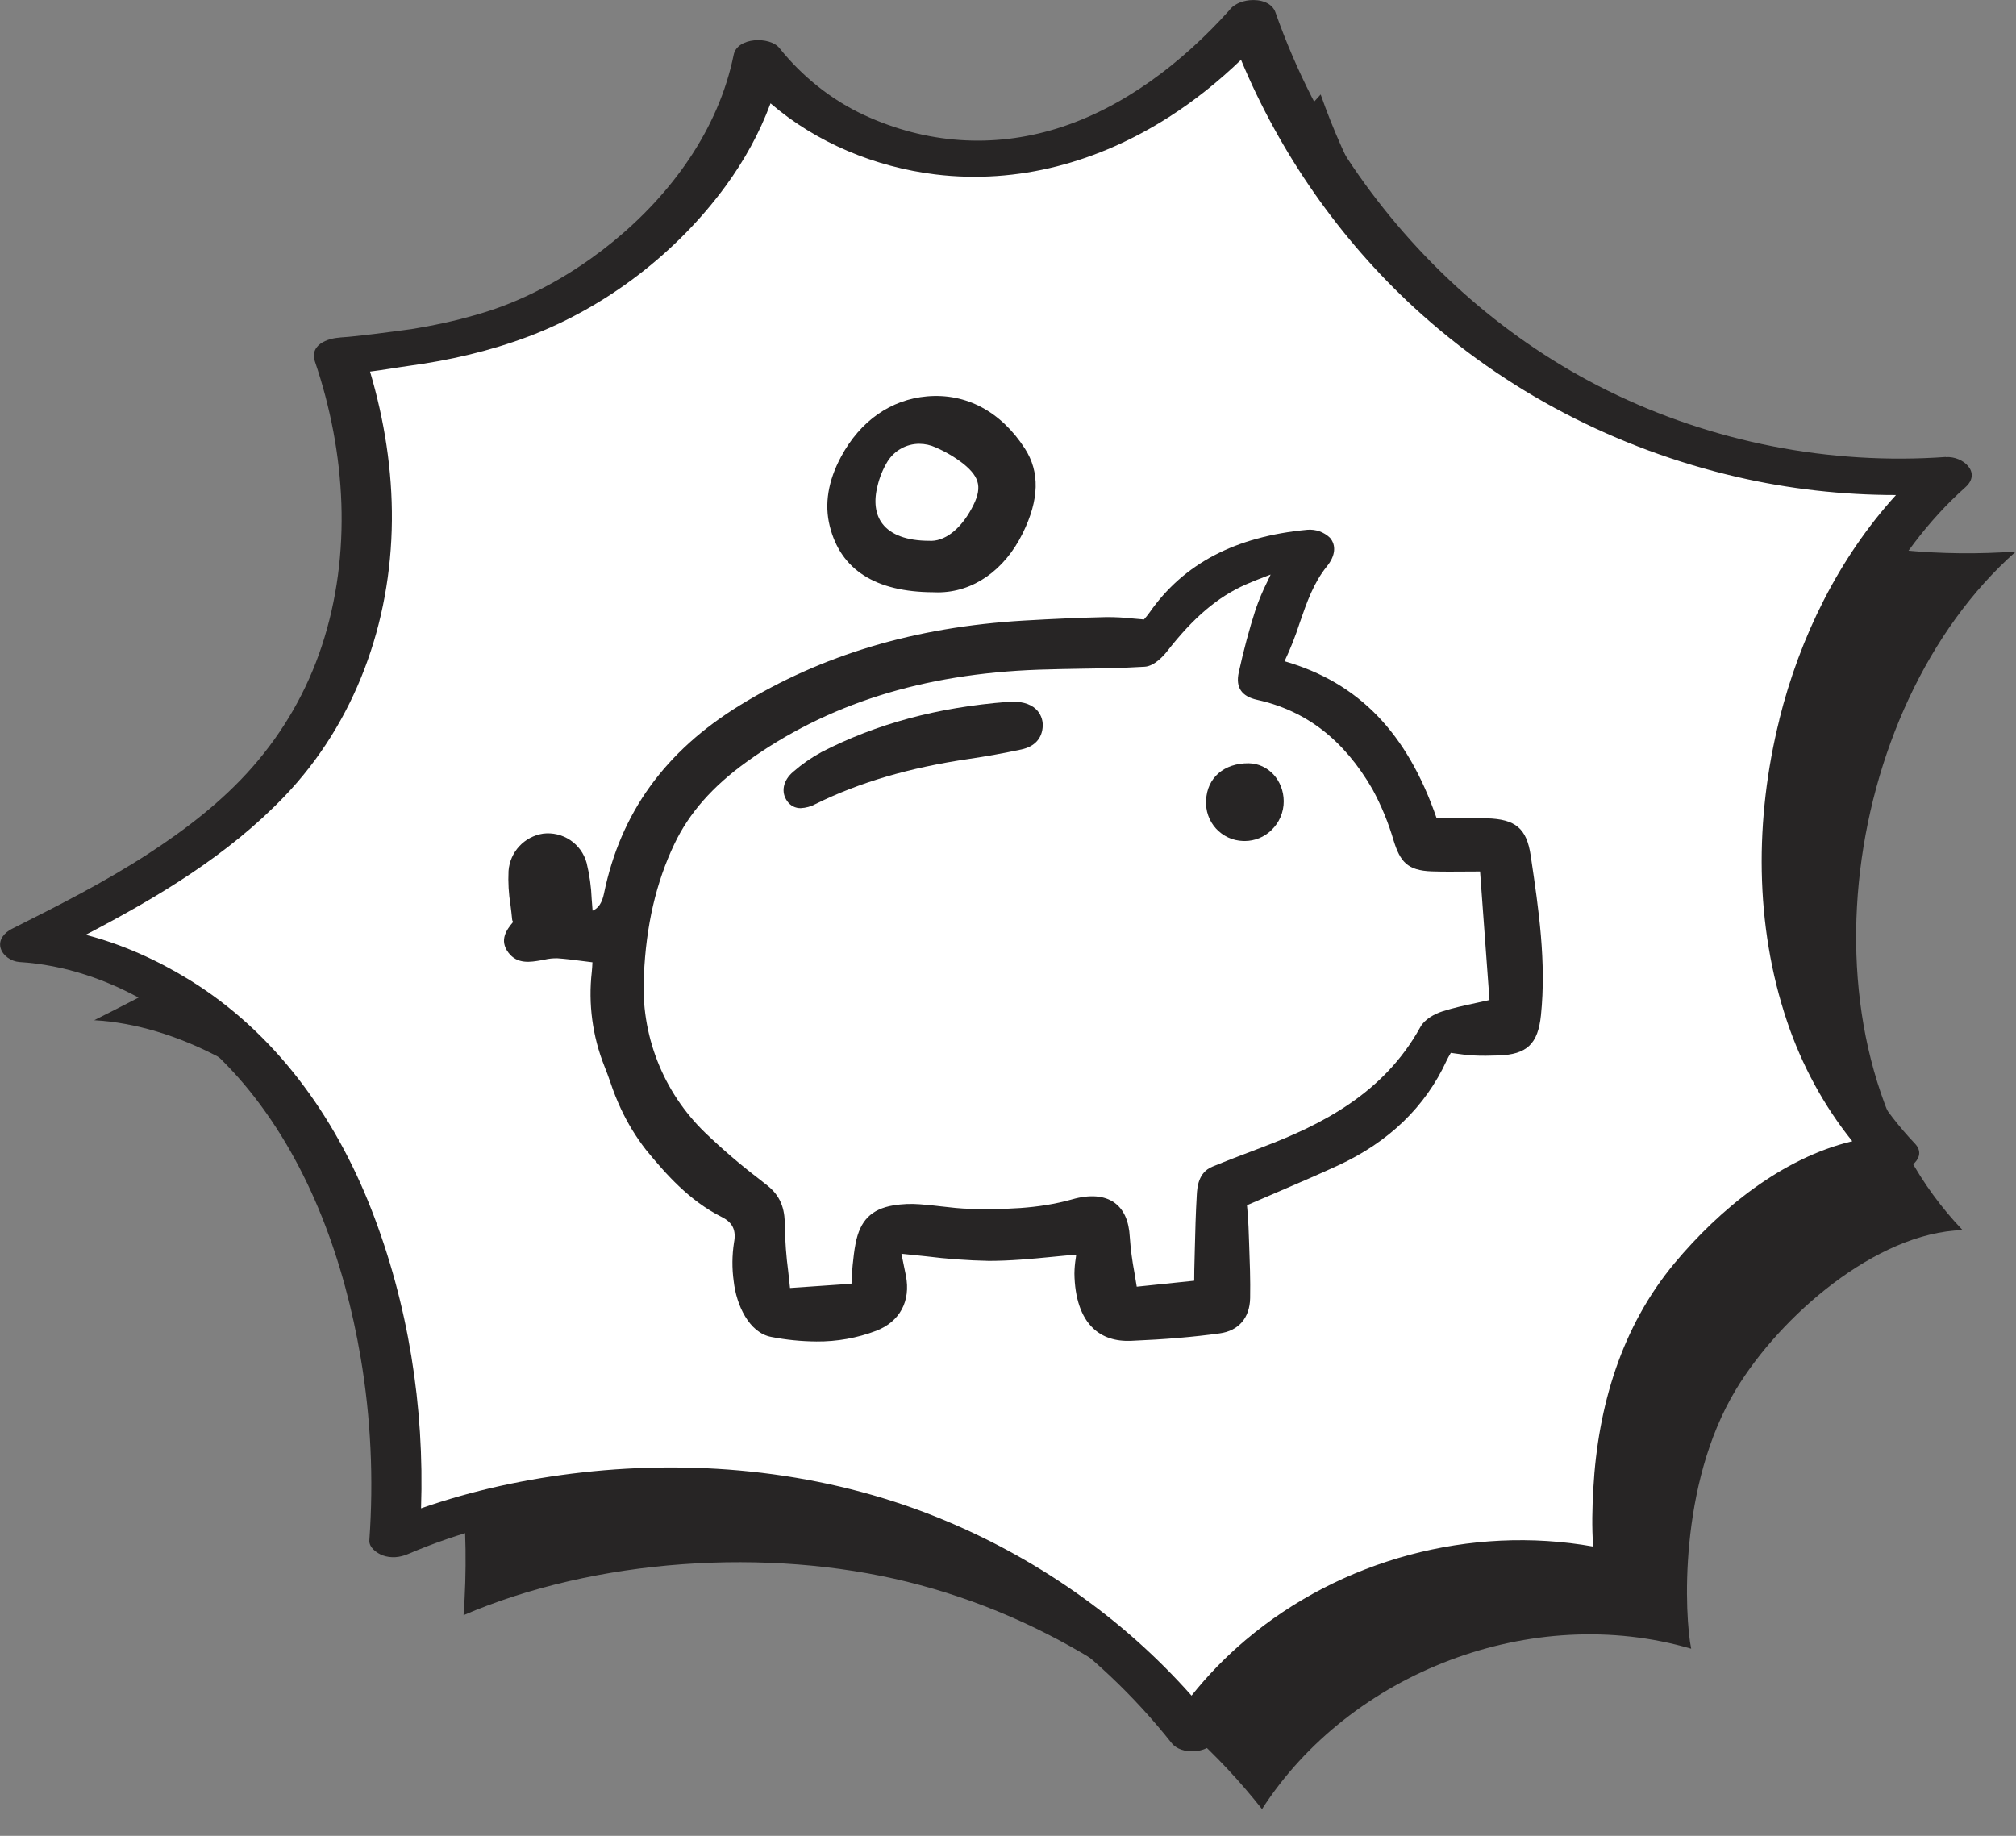 <svg width="56" height="51" viewBox="0 0 56 51" fill="none" xmlns="http://www.w3.org/2000/svg">
<rect x="0" y="0" width="56" height="51" fill="#808080" stroke="none"/>
<g clip-path="url(#clip0_7210_13820)">
<path d="M36.687 2.629C38.058 6.544 40.742 9.983 44.201 12.257C47.66 14.53 51.874 15.624 55.998 15.321C51.082 19.663 49.771 29.223 54.517 34.173C52.102 34.24 49.44 36.583 48.223 38.597C46.605 41.274 46.797 44.917 46.977 45.802C42.552 44.505 37.499 46.463 35.056 50.258C32.626 47.172 29.098 44.908 25.209 43.944C21.322 42.981 16.544 43.294 12.877 44.87C13.057 42.428 12.806 39.954 12.141 37.599C11.512 35.37 10.49 33.215 8.914 31.523C7.337 29.83 4.924 28.472 2.617 28.342C5.617 26.83 8.766 25.183 10.535 22.319C12.427 19.255 12.506 15.4 11.334 11.991C11.551 12.013 13.406 11.764 13.613 11.728C14.396 11.597 15.171 11.417 15.922 11.16C19.095 10.077 22.308 7.137 22.979 3.739C24.604 5.799 27.385 6.769 29.987 6.481C32.589 6.192 34.937 4.584 36.683 2.627L36.687 2.629Z" fill="#272525"/>
<path d="M34.76 0.51C36.131 4.425 38.815 7.864 42.274 10.137C45.734 12.41 49.947 13.505 54.072 13.201C49.156 17.544 47.844 27.104 52.59 32.053C50.175 32.12 47.514 34.463 46.296 36.478C44.678 39.154 44.871 42.797 45.05 43.682C40.625 42.385 35.572 44.343 33.129 48.139C30.699 45.052 27.171 42.788 23.282 41.825C19.395 40.861 14.617 41.174 10.95 42.751C11.13 40.309 10.88 37.835 10.215 35.479C9.585 33.251 8.563 31.095 6.987 29.403C5.41 27.711 2.997 26.352 0.69 26.223C3.69 24.71 6.839 23.063 8.608 20.199C10.5 17.135 10.579 13.28 9.408 9.871C9.624 9.893 11.479 9.644 11.687 9.609C12.469 9.477 13.244 9.297 13.995 9.041C17.169 7.957 20.381 5.017 21.052 1.619C22.677 3.679 25.458 4.65 28.06 4.361C30.662 4.072 33.01 2.464 34.756 0.508L34.76 0.51Z" fill="white"/>
<path d="M54.048 12.695C50.831 12.924 47.566 12.287 44.664 10.855C41.896 9.489 39.522 7.397 37.747 4.873C36.769 3.482 35.995 1.947 35.429 0.343C35.334 0.075 35.015 -0.024 34.708 0.006C34.477 0.03 34.256 0.129 34.144 0.289C32.852 1.728 31.204 3.002 29.353 3.572C27.569 4.123 25.728 3.992 24.013 3.201C23.1 2.779 22.285 2.127 21.652 1.336C21.387 1.005 20.479 1.029 20.38 1.522C19.958 3.598 18.654 5.382 17.038 6.706C16.22 7.375 15.32 7.931 14.349 8.349C13.841 8.567 13.364 8.718 12.795 8.863C12.49 8.94 12.184 9.007 11.876 9.065C11.747 9.089 11.616 9.112 11.487 9.134C11.121 9.185 10.755 9.234 10.389 9.279C10.185 9.303 9.98 9.328 9.776 9.348C9.703 9.356 9.63 9.363 9.556 9.367C9.474 9.373 9.27 9.357 9.578 9.38C9.201 9.352 8.577 9.539 8.749 10.045C9.608 12.575 9.784 15.39 8.938 17.948C8.525 19.195 7.873 20.331 7.008 21.314C6.179 22.259 5.166 23.037 4.117 23.719C2.906 24.506 1.612 25.16 0.323 25.808C0.131 25.906 -0.045 26.097 0.015 26.329C0.071 26.549 0.316 26.71 0.536 26.725C3.043 26.881 5.376 28.374 6.933 30.305C8.624 32.402 9.569 35.072 10.017 37.705C10.303 39.383 10.381 41.092 10.26 42.788C10.245 42.99 10.467 43.146 10.628 43.208C10.86 43.294 11.11 43.268 11.334 43.172C14.166 41.963 17.393 41.583 20.432 41.872C23.456 42.158 26.346 43.208 28.851 44.947C30.248 45.918 31.49 47.091 32.547 48.425C32.81 48.757 33.526 48.718 33.756 48.365C34.656 46.979 35.917 45.83 37.342 45.058C38.102 44.645 38.816 44.359 39.621 44.141C40.471 43.913 41.154 43.811 42.043 43.793C42.548 43.781 42.869 43.798 43.388 43.866C43.863 43.928 44.316 44.019 44.729 44.139C44.965 44.207 45.209 44.214 45.435 44.104C45.587 44.029 45.8 43.847 45.76 43.65C45.643 43.052 45.635 42.425 45.646 41.817C45.665 40.835 45.783 39.859 46.033 38.909C46.302 37.88 46.726 36.922 47.354 36.064C47.996 35.185 48.775 34.413 49.653 33.772C50.118 33.432 50.615 33.14 51.145 32.911C51.401 32.801 51.573 32.743 51.861 32.67C52.184 32.589 52.277 32.574 52.627 32.561C52.981 32.548 53.564 32.162 53.193 31.77C51.384 29.872 50.508 27.297 50.365 24.693C50.219 22.027 50.792 19.288 52.018 16.92C52.675 15.647 53.559 14.457 54.593 13.537C55.053 13.128 54.526 12.665 54.055 12.699L54.048 12.695ZM49.427 19.993C48.743 22.737 48.734 25.692 49.644 28.385C50.049 29.585 50.66 30.719 51.453 31.704C49.504 32.169 47.77 33.59 46.52 35.085C45.039 36.862 44.387 39.066 44.259 41.351C44.229 41.879 44.214 42.426 44.255 42.964C40.861 42.359 37.243 43.324 34.596 45.564C34.049 46.026 33.545 46.544 33.098 47.106C31.169 44.926 28.716 43.23 26.021 42.145C22.911 40.895 19.476 40.532 16.157 40.906C14.636 41.077 13.138 41.399 11.696 41.902C11.792 39.083 11.341 36.219 10.314 33.594C9.304 31.006 7.638 28.682 5.25 27.214C4.365 26.671 3.392 26.23 2.38 25.97C4.378 24.926 6.332 23.762 7.903 22.122C9.873 20.064 10.861 17.302 10.886 14.466C10.899 13.065 10.677 11.666 10.279 10.323C10.645 10.278 11.009 10.212 11.362 10.163C12.49 10.01 13.598 9.755 14.664 9.354C16.824 8.542 18.792 7.032 20.156 5.169C20.671 4.466 21.101 3.69 21.404 2.871C22.679 3.969 24.314 4.64 25.978 4.845C28.285 5.126 30.519 4.498 32.465 3.255C33.188 2.794 33.855 2.255 34.473 1.662C35.558 4.267 37.215 6.642 39.288 8.55C41.819 10.877 44.91 12.476 48.252 13.25C49.696 13.585 51.183 13.752 52.666 13.752C51.076 15.501 49.995 17.701 49.425 19.991L49.427 19.993Z" fill="#272525"/>
<path d="M20.049 33.809C20.352 33.961 20.454 34.173 20.389 34.519C20.334 34.872 20.331 35.233 20.38 35.587C20.452 36.255 20.81 37.027 21.425 37.141C21.838 37.222 22.259 37.264 22.681 37.267C23.247 37.272 23.81 37.172 24.34 36.97C24.995 36.717 25.303 36.145 25.164 35.438C25.132 35.273 25.097 35.108 25.061 34.933L25.039 34.83C25.27 34.852 25.497 34.876 25.717 34.9C26.299 34.973 26.885 35.016 27.472 35.028C28.062 35.027 28.631 34.975 29.238 34.915C29.453 34.894 29.674 34.872 29.895 34.854C29.891 34.886 29.887 34.917 29.883 34.948C29.86 35.09 29.847 35.234 29.845 35.378C29.854 36.061 30.034 36.588 30.365 36.901C30.629 37.151 30.986 37.268 31.422 37.249C32.37 37.209 33.151 37.143 33.88 37.042C34.407 36.97 34.715 36.612 34.726 36.062C34.736 35.559 34.716 35.047 34.698 34.553C34.692 34.398 34.686 34.243 34.681 34.089C34.676 33.926 34.662 33.764 34.649 33.607C34.645 33.565 34.642 33.523 34.638 33.482C34.895 33.371 35.148 33.262 35.398 33.155C36.009 32.893 36.586 32.645 37.166 32.378C38.58 31.726 39.596 30.744 40.186 29.459C40.214 29.399 40.248 29.339 40.285 29.277C40.291 29.268 40.296 29.258 40.301 29.249C40.35 29.255 40.398 29.262 40.444 29.269C40.602 29.291 40.75 29.311 40.903 29.32C41.151 29.334 41.397 29.329 41.625 29.321C42.413 29.295 42.722 29.002 42.804 28.205C42.957 26.726 42.74 25.255 42.529 23.833L42.519 23.766C42.408 23.016 42.1 22.755 41.3 22.733C40.959 22.724 40.614 22.726 40.28 22.729C40.155 22.729 40.03 22.73 39.906 22.73C39.086 20.355 37.74 18.965 35.682 18.369C35.846 18.023 35.987 17.666 36.104 17.301C36.301 16.73 36.488 16.19 36.862 15.729C37.094 15.443 37.124 15.147 36.942 14.938C36.859 14.859 36.761 14.799 36.654 14.761C36.547 14.723 36.432 14.708 36.319 14.717C34.318 14.903 32.882 15.655 31.932 17.015C31.886 17.079 31.837 17.14 31.785 17.199L31.776 17.209C31.669 17.201 31.565 17.191 31.464 17.182C31.222 17.155 30.978 17.142 30.735 17.143C30.046 17.158 29.293 17.19 28.434 17.24C25.417 17.419 22.838 18.188 20.552 19.593C18.472 20.871 17.238 22.582 16.777 24.824C16.724 25.079 16.625 25.231 16.461 25.299C16.451 25.193 16.443 25.086 16.436 24.981C16.423 24.64 16.376 24.302 16.295 23.971C16.224 23.712 16.063 23.488 15.841 23.339C15.619 23.19 15.35 23.126 15.085 23.159C14.832 23.198 14.599 23.321 14.425 23.509C14.251 23.697 14.145 23.938 14.126 24.194C14.111 24.51 14.129 24.827 14.18 25.139C14.197 25.272 14.214 25.41 14.226 25.544C14.228 25.569 14.238 25.593 14.255 25.611C14.071 25.828 13.862 26.117 14.122 26.464C14.37 26.794 14.739 26.728 15.036 26.676L15.121 26.66C15.24 26.632 15.362 26.619 15.484 26.622C15.72 26.638 15.959 26.669 16.212 26.702C16.292 26.712 16.373 26.722 16.457 26.733C16.457 26.737 16.456 26.741 16.456 26.746C16.452 26.828 16.448 26.912 16.439 26.996C16.337 27.888 16.458 28.791 16.791 29.625C16.852 29.773 16.906 29.928 16.959 30.078C17.041 30.325 17.138 30.568 17.248 30.804C17.436 31.207 17.668 31.587 17.941 31.939C18.487 32.606 19.144 33.356 20.049 33.809ZM35.206 16.152C35.08 16.404 34.97 16.664 34.878 16.931C34.701 17.479 34.544 18.067 34.41 18.678C34.318 19.096 34.486 19.346 34.922 19.442C36.286 19.744 37.333 20.556 38.124 21.924C38.371 22.379 38.569 22.86 38.714 23.358C38.893 23.927 39.088 24.185 39.771 24.207C40.081 24.217 40.395 24.215 40.727 24.212C40.851 24.212 40.98 24.211 41.113 24.21L41.375 27.781C41.251 27.809 41.131 27.834 41.015 27.86C40.682 27.932 40.367 27.999 40.065 28.097C39.847 28.167 39.572 28.317 39.456 28.529C38.436 30.388 36.68 31.255 35.097 31.858L34.892 31.936C34.492 32.088 34.078 32.245 33.675 32.411C33.281 32.573 33.256 32.993 33.244 33.195C33.214 33.703 33.201 34.219 33.189 34.718C33.184 34.905 33.18 35.091 33.175 35.277C33.173 35.348 33.173 35.419 33.173 35.511V35.579L31.576 35.745C31.556 35.613 31.533 35.483 31.512 35.356C31.45 35.028 31.406 34.698 31.383 34.365C31.36 33.919 31.217 33.598 30.956 33.411C30.678 33.212 30.274 33.179 29.788 33.317C28.812 33.593 27.853 33.599 26.954 33.582C26.685 33.577 26.409 33.545 26.142 33.514C25.949 33.491 25.748 33.468 25.55 33.455C25.304 33.436 25.057 33.446 24.814 33.486C24.204 33.59 23.891 33.907 23.767 34.543C23.727 34.746 23.705 34.954 23.685 35.149C23.672 35.273 23.666 35.396 23.659 35.539C23.657 35.579 23.654 35.62 23.652 35.663L21.945 35.781C21.929 35.622 21.911 35.465 21.894 35.311C21.84 34.901 21.809 34.488 21.802 34.075C21.803 33.684 21.745 33.276 21.321 32.938L21.092 32.757C20.566 32.356 20.064 31.925 19.587 31.467C19.006 30.905 18.553 30.225 18.26 29.472C17.966 28.719 17.839 27.911 17.886 27.105C17.946 25.71 18.224 24.512 18.735 23.442C19.143 22.586 19.798 21.842 20.737 21.167C22.974 19.556 25.628 18.718 28.851 18.604C29.24 18.59 29.637 18.584 30.02 18.577C30.603 18.568 31.205 18.558 31.797 18.522C32.077 18.506 32.344 18.191 32.419 18.094C33.15 17.156 33.824 16.583 34.606 16.237C34.786 16.157 34.973 16.085 35.189 16.002L35.295 15.962C35.265 16.028 35.235 16.091 35.206 16.152Z" fill="#272525"/>
<path d="M25.752 11.011C24.745 11.099 23.897 11.694 23.364 12.686C23.003 13.356 22.897 14.004 23.048 14.611C23.349 15.828 24.318 16.447 25.929 16.453C25.97 16.455 26.011 16.456 26.051 16.456C27.025 16.456 27.899 15.85 28.409 14.814C28.869 13.88 28.888 13.11 28.469 12.461C27.803 11.431 26.839 10.917 25.752 11.011ZM26.99 14.127C26.671 14.718 26.226 15.056 25.801 15.023H25.794C25.192 15.021 24.749 14.857 24.514 14.552C24.313 14.291 24.266 13.924 24.378 13.491C24.434 13.255 24.527 13.029 24.653 12.821C24.747 12.671 24.876 12.547 25.031 12.461C25.185 12.374 25.359 12.329 25.535 12.329C25.694 12.329 25.85 12.364 25.993 12.43C26.268 12.549 26.526 12.701 26.762 12.885C27.235 13.27 27.291 13.572 26.99 14.127Z" fill="#272525"/>
<path d="M27.999 19.498C26.04 19.65 24.346 20.107 22.819 20.894C22.54 21.046 22.279 21.227 22.039 21.436C21.749 21.678 21.683 22.011 21.874 22.266C21.916 22.324 21.971 22.372 22.035 22.404C22.099 22.436 22.171 22.452 22.242 22.451C22.388 22.444 22.531 22.404 22.659 22.334C23.873 21.734 25.264 21.325 26.91 21.084C27.395 21.013 27.886 20.924 28.369 20.821C28.744 20.742 28.955 20.506 28.965 20.16V20.156C28.967 20.071 28.951 19.985 28.918 19.906C28.885 19.827 28.836 19.756 28.773 19.697C28.604 19.54 28.336 19.471 27.999 19.498Z" fill="#272525"/>
<path d="M33.503 22.233C33.494 22.375 33.513 22.518 33.56 22.652C33.607 22.787 33.681 22.91 33.776 23.016C33.872 23.121 33.988 23.206 34.117 23.266C34.247 23.326 34.387 23.358 34.529 23.363C34.545 23.363 34.561 23.364 34.577 23.364C34.854 23.363 35.12 23.254 35.318 23.061C35.426 22.957 35.512 22.833 35.571 22.695C35.629 22.557 35.66 22.409 35.659 22.259C35.656 21.677 35.229 21.213 34.688 21.204C34.005 21.197 33.528 21.606 33.503 22.233Z" fill="#272525"/>
</g>
<defs>
<clipPath id="clip0_7210_13820">
<rect width="56" height="50.256" fill="white"/>
</clipPath>
</defs>
</svg>
